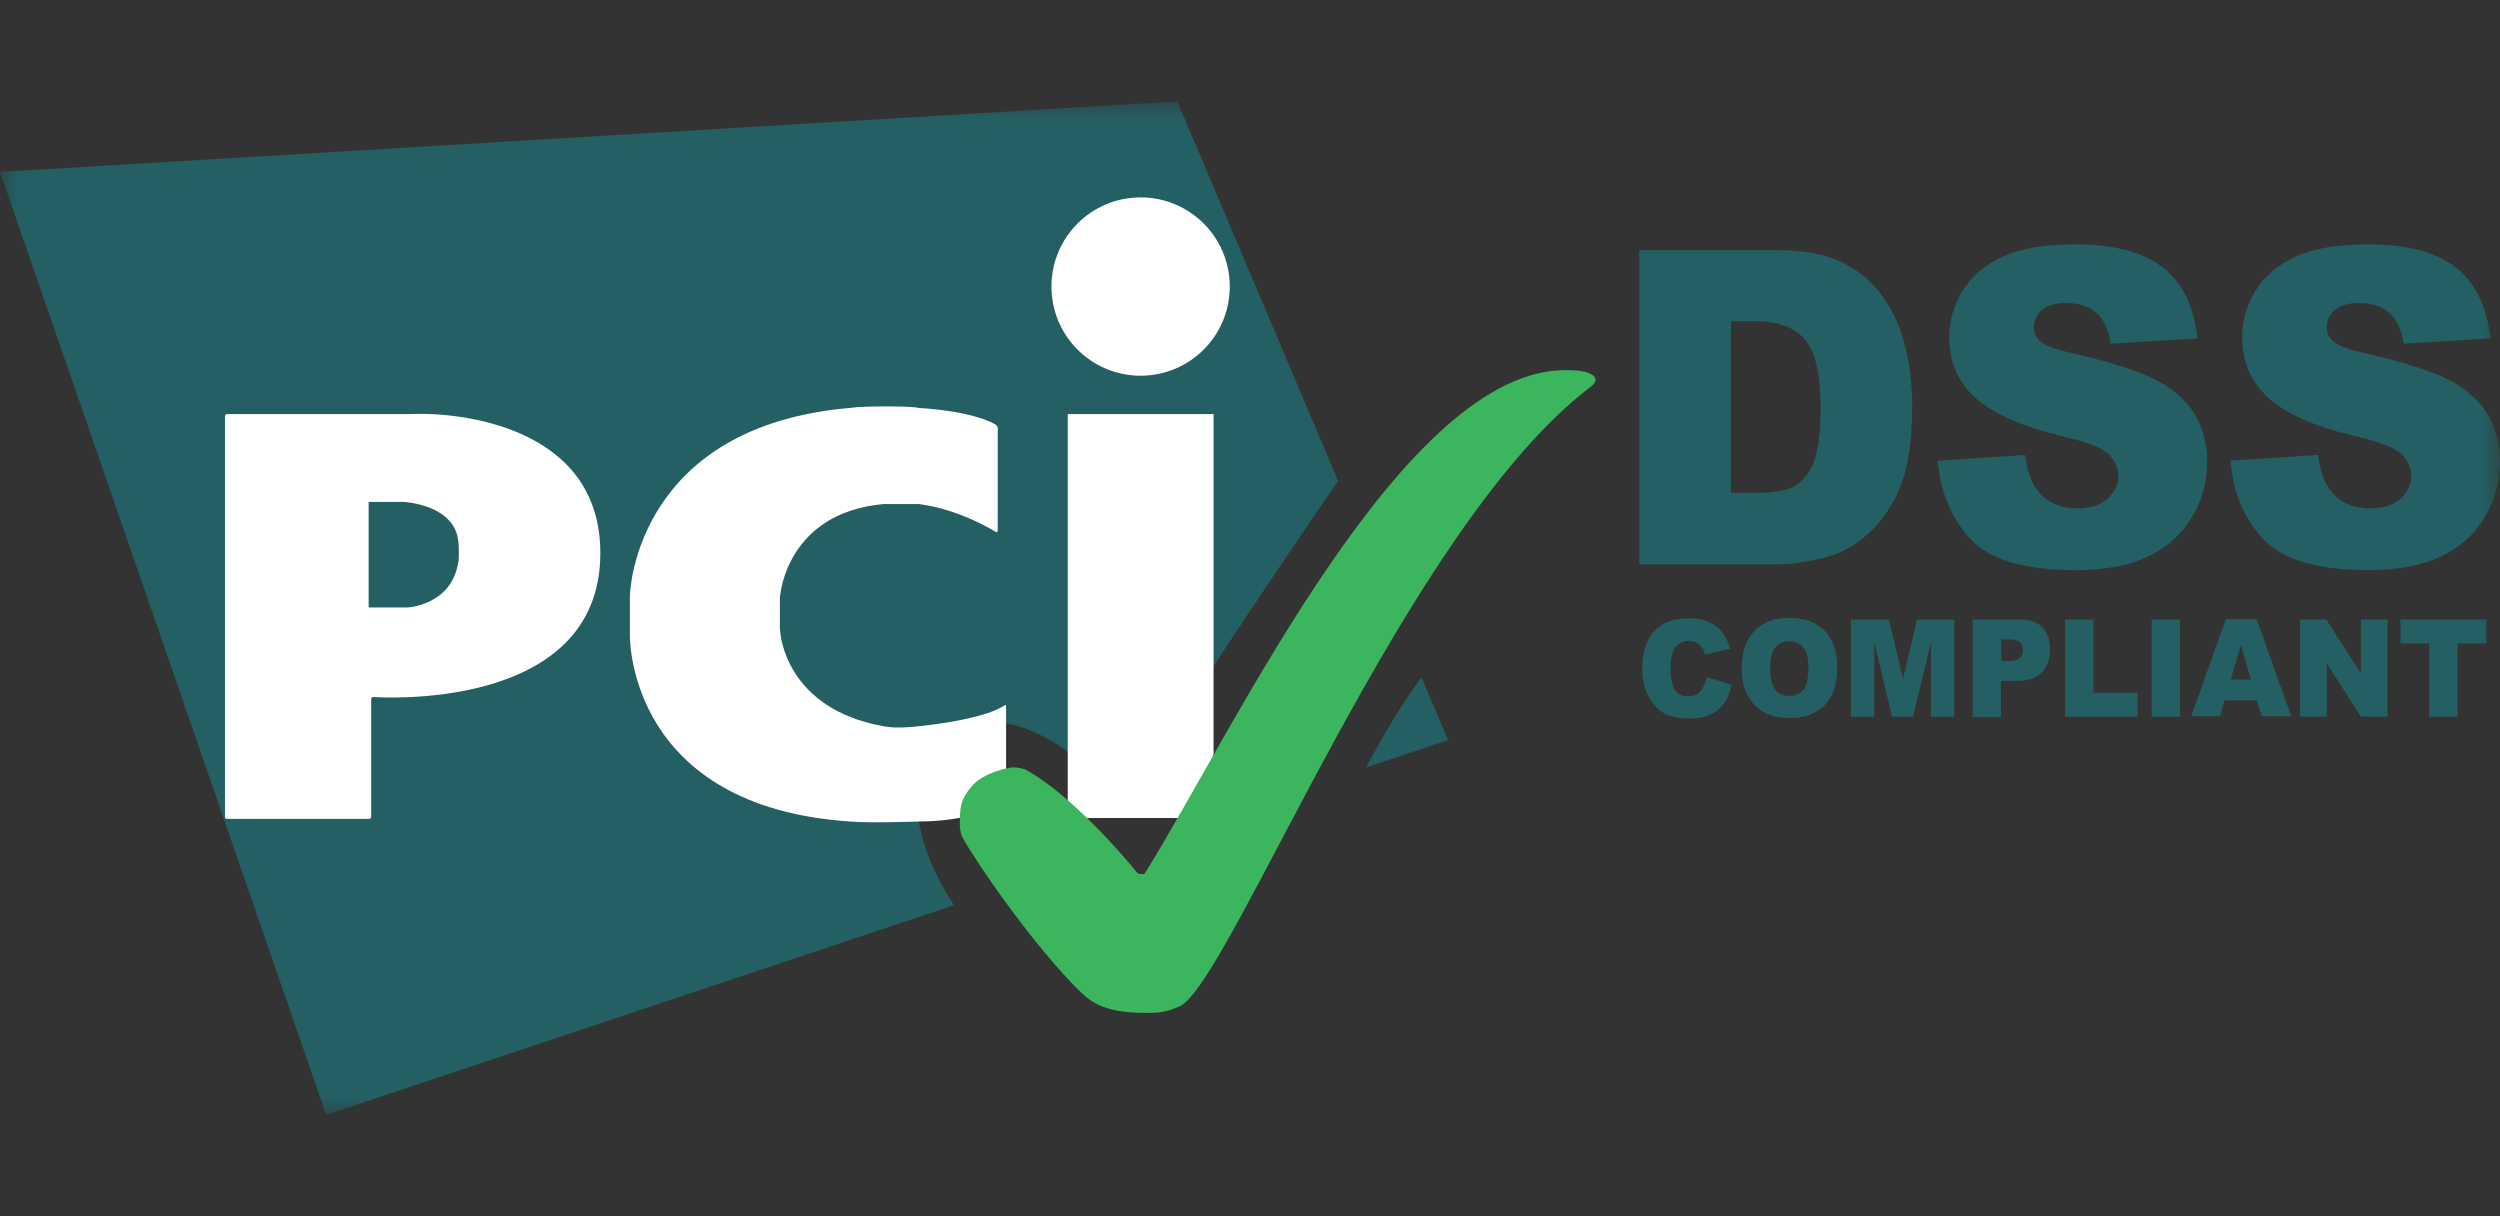 <svg width="74" height="36" viewBox="0 0 74 36" fill="none" xmlns="http://www.w3.org/2000/svg">
<rect x="0" y="0" width="74" height="36" fill="#333333" stroke="none"/>
<mask id="mask0_13769_25933" style="mask-type:luminance" maskUnits="userSpaceOnUse" x="0" y="3" width="74" height="30">
<path d="M74 3H0V33H74V3Z" fill="white"/>
</mask>
<g mask="url(#mask0_13769_25933)">
<path d="M50.52 20.038L51.26 20.273C51.21 20.495 51.136 20.679 51.026 20.822C50.914 20.966 50.792 21.083 50.631 21.148C50.471 21.227 50.273 21.267 50.026 21.267C49.73 21.267 49.496 21.227 49.299 21.135C49.115 21.044 48.954 20.887 48.819 20.652C48.682 20.431 48.609 20.13 48.609 19.777C48.609 19.307 48.733 18.941 48.967 18.68C49.201 18.419 49.547 18.301 49.978 18.301C50.323 18.301 50.582 18.38 50.779 18.523C50.976 18.667 51.125 18.889 51.21 19.202L50.471 19.372C50.446 19.28 50.421 19.214 50.384 19.176C50.335 19.11 50.285 19.058 50.212 19.02C50.138 18.98 50.063 18.967 49.99 18.967C49.806 18.967 49.657 19.046 49.559 19.215C49.485 19.334 49.448 19.529 49.448 19.777C49.448 20.091 49.497 20.312 49.583 20.431C49.668 20.549 49.805 20.613 49.965 20.613C50.127 20.613 50.249 20.561 50.323 20.469C50.422 20.351 50.483 20.221 50.52 20.037" fill="#245F64"/>
<path d="M51.557 19.777C51.557 19.308 51.68 18.942 51.927 18.68C52.173 18.419 52.519 18.288 52.962 18.288C53.406 18.288 53.764 18.419 54.01 18.667C54.257 18.928 54.38 19.281 54.38 19.751C54.38 20.091 54.331 20.365 54.219 20.574C54.108 20.783 53.961 20.953 53.751 21.07C53.554 21.188 53.295 21.253 52.999 21.253C52.703 21.253 52.445 21.2 52.235 21.095C52.038 20.99 51.877 20.834 51.742 20.599C51.606 20.364 51.558 20.116 51.558 19.776M52.395 19.777C52.395 20.065 52.445 20.274 52.542 20.405C52.642 20.536 52.777 20.6 52.962 20.6C53.148 20.6 53.283 20.535 53.382 20.418C53.481 20.287 53.531 20.065 53.531 19.751C53.531 19.477 53.481 19.281 53.371 19.163C53.272 19.032 53.124 18.981 52.952 18.981C52.78 18.981 52.644 19.047 52.545 19.177C52.446 19.281 52.397 19.49 52.397 19.777" fill="#245F64"/>
<path d="M54.812 18.339H55.909L56.329 20.091L56.748 18.339H57.846V21.214H57.155V19.019L56.625 21.214H56.008L55.478 19.019V21.214H54.787V18.339H54.812Z" fill="#245F64"/>
<path d="M58.389 18.339H59.782C60.09 18.339 60.312 18.418 60.461 18.574C60.609 18.73 60.682 18.94 60.682 19.227C60.682 19.515 60.596 19.75 60.436 19.907C60.276 20.076 60.016 20.155 59.684 20.155H59.228V21.226H58.39V18.339H58.389ZM59.227 19.567H59.437C59.596 19.567 59.708 19.541 59.782 19.475C59.844 19.41 59.881 19.344 59.881 19.253C59.881 19.163 59.856 19.084 59.794 19.019C59.732 18.953 59.635 18.927 59.474 18.927H59.239V19.567H59.227Z" fill="#245F64"/>
<path d="M61.127 18.339H61.965V20.508H63.273V21.214H61.127V18.339Z" fill="#245F64"/>
<path d="M64.53 18.339H63.691V21.214H64.53V18.339Z" fill="#245F64"/>
<path d="M66.798 20.73H65.848L65.712 21.2H64.861L65.884 18.326H66.797L67.82 21.2H66.945L66.796 20.73H66.798ZM66.626 20.116L66.33 19.083L66.034 20.116H66.626Z" fill="#245F64"/>
<path d="M68.082 18.339H68.859L69.882 19.933V18.339H70.672V21.214H69.882L68.871 19.633V21.214H68.082V18.339Z" fill="#245F64"/>
<path d="M71.041 18.339H73.594V19.045H72.743V21.214H71.904V19.045H71.053V18.339H71.041Z" fill="#245F64"/>
<path d="M40.434 22.717L42.864 21.907L42.075 20.052C41.495 20.822 40.915 21.815 40.435 22.717M39.608 14.237L34.848 3L0 5.09L9.655 33L28.238 26.794C27.055 24.991 26.623 22.848 27.992 21.803C29.521 20.628 31.826 21.986 33.294 23.907C34.712 21.398 38.695 15.558 39.608 14.238" fill="#245F64"/>
<path d="M33.762 11.121C35.217 11.121 36.401 9.945 36.401 8.482C36.401 7.019 35.217 5.843 33.762 5.843C32.307 5.843 31.123 7.019 31.123 8.482C31.123 9.945 32.307 11.121 33.762 11.121ZM31.605 12.257H35.921V24.212H31.605V12.257Z" fill="white"/>
<path d="M29.471 15.746C29.508 15.759 29.533 15.746 29.533 15.706V12.675C29.533 12.636 29.508 12.596 29.471 12.57C29.471 12.57 28.904 12.178 27.178 12.074C27.091 12.021 25.575 12.008 25.168 12.074C18.879 12.609 18.645 17.431 18.645 17.64V18.816C18.645 18.961 18.645 23.886 25.168 24.317C25.809 24.37 27.054 24.317 27.178 24.317C28.682 24.317 29.718 23.834 29.718 23.834C29.755 23.821 29.78 23.782 29.78 23.742V20.907C29.78 20.867 29.755 20.854 29.73 20.881C29.73 20.881 29.262 21.273 27.215 21.495C26.635 21.56 26.352 21.534 26.142 21.495C23.232 20.972 23.097 18.724 23.097 18.724C23.097 18.685 23.084 18.619 23.084 18.593V17.731C23.084 17.692 23.084 17.626 23.097 17.6C23.097 17.6 23.294 15.183 26.142 14.921H27.215C28.461 15.092 29.471 15.744 29.471 15.744" fill="white"/>
<path d="M6.658 24.173C6.658 24.212 6.683 24.238 6.72 24.238H10.925C10.962 24.238 10.987 24.212 10.987 24.173V20.697C10.987 20.657 11.011 20.631 11.049 20.631C11.049 20.631 17.77 21.14 17.77 16.372C17.77 12.595 13.553 12.191 12.172 12.256H6.721C6.684 12.256 6.659 12.282 6.659 12.322V24.173H6.658ZM10.912 17.98V14.857H11.948C11.948 14.857 13.44 14.923 13.563 16.007C13.588 16.085 13.588 16.621 13.563 16.647C13.366 17.915 12.07 17.98 12.07 17.98H10.911H10.912Z" fill="white"/>
<path d="M33.886 29.982C34.232 29.982 34.503 29.982 34.947 29.773C36.476 28.924 41.643 15.557 47.093 11.442C47.13 11.416 47.168 11.376 47.192 11.337C47.23 11.284 47.23 11.232 47.23 11.232C47.23 11.232 47.23 10.958 46.428 10.958C41.582 10.813 36.539 21.594 33.887 25.853C33.85 25.906 33.678 25.853 33.678 25.853C33.678 25.853 31.902 23.632 30.361 22.783C30.324 22.77 30.152 22.704 29.966 22.717C29.843 22.717 29.128 22.873 28.795 23.239C28.4 23.683 28.412 23.932 28.412 24.468C28.412 24.507 28.437 24.689 28.486 24.781C28.869 25.487 30.583 27.995 32.001 29.381C32.211 29.55 32.544 29.982 33.887 29.982" fill="#3CB65E"/>
<path d="M48.523 7.402H52.556C53.357 7.402 53.999 7.52 54.479 7.742C54.972 7.977 55.38 8.304 55.688 8.722C56.009 9.154 56.243 9.65 56.379 10.212C56.528 10.774 56.601 11.375 56.601 12.015C56.601 13.008 56.489 13.779 56.28 14.327C56.071 14.876 55.775 15.334 55.392 15.712C55.009 16.078 54.603 16.326 54.171 16.457C53.579 16.628 53.036 16.705 52.556 16.705H48.523V7.402ZM51.237 9.507V14.59H51.903C52.47 14.59 52.878 14.524 53.112 14.394C53.346 14.263 53.543 14.028 53.679 13.701C53.815 13.374 53.888 12.826 53.888 12.081C53.888 11.087 53.74 10.422 53.433 10.056C53.124 9.69 52.631 9.507 51.916 9.507H51.237Z" fill="#245F64"/>
<path d="M57.352 13.636L59.941 13.467C60.003 13.912 60.113 14.25 60.287 14.486C60.57 14.866 60.965 15.048 61.483 15.048C61.866 15.048 62.174 14.956 62.383 14.761C62.593 14.565 62.704 14.342 62.704 14.094C62.704 13.859 62.605 13.636 62.408 13.44C62.211 13.245 61.742 13.074 61.015 12.905C59.819 12.618 58.98 12.238 58.462 11.768C57.945 11.299 57.698 10.697 57.698 9.965C57.698 9.482 57.833 9.038 58.093 8.606C58.353 8.174 58.747 7.848 59.277 7.599C59.807 7.351 60.523 7.233 61.435 7.233C62.557 7.233 63.42 7.455 63.999 7.9C64.591 8.345 64.937 9.05 65.047 10.017L62.482 10.173C62.408 9.754 62.273 9.454 62.051 9.258C61.83 9.063 61.534 8.971 61.151 8.971C60.83 8.971 60.596 9.036 60.436 9.18C60.277 9.323 60.202 9.493 60.202 9.702C60.202 9.846 60.264 9.989 60.399 10.107C60.523 10.225 60.83 10.342 61.312 10.447C62.496 10.722 63.347 10.996 63.864 11.27C64.382 11.544 64.752 11.897 64.987 12.303C65.221 12.708 65.332 13.178 65.332 13.687C65.332 14.288 65.172 14.837 64.864 15.334C64.555 15.843 64.112 16.223 63.557 16.484C63.002 16.745 62.287 16.876 61.436 16.876C59.944 16.876 58.908 16.576 58.328 15.961C57.761 15.347 57.441 14.577 57.354 13.636" fill="#245F64"/>
<path d="M66.022 13.636L68.611 13.467C68.673 13.912 68.783 14.25 68.957 14.486C69.24 14.866 69.635 15.048 70.153 15.048C70.536 15.048 70.844 14.956 71.053 14.761C71.263 14.565 71.374 14.342 71.374 14.094C71.374 13.859 71.275 13.636 71.078 13.44C70.881 13.245 70.412 13.074 69.685 12.905C68.488 12.618 67.65 12.238 67.132 11.768C66.627 11.299 66.368 10.697 66.368 9.965C66.368 9.482 66.503 9.038 66.763 8.606C67.023 8.174 67.417 7.848 67.947 7.599C68.477 7.351 69.193 7.233 70.105 7.233C71.227 7.233 72.09 7.455 72.669 7.9C73.261 8.345 73.607 9.05 73.717 10.017L71.152 10.173C71.078 9.754 70.943 9.454 70.721 9.258C70.5 9.063 70.204 8.971 69.821 8.971C69.5 8.971 69.266 9.036 69.106 9.18C68.947 9.323 68.872 9.493 68.872 9.702C68.872 9.846 68.934 9.989 69.069 10.107C69.193 10.225 69.5 10.342 69.982 10.447C71.166 10.722 72.017 10.996 72.534 11.27C73.052 11.544 73.422 11.897 73.656 12.303C73.891 12.708 74.002 13.178 74.002 13.687C74.002 14.288 73.842 14.837 73.534 15.334C73.225 15.843 72.782 16.223 72.227 16.484C71.672 16.745 70.957 16.876 70.106 16.876C68.613 16.876 67.578 16.576 66.998 15.961C66.419 15.347 66.098 14.577 66.024 13.636" fill="#245F64"/>
</g>
</svg>
